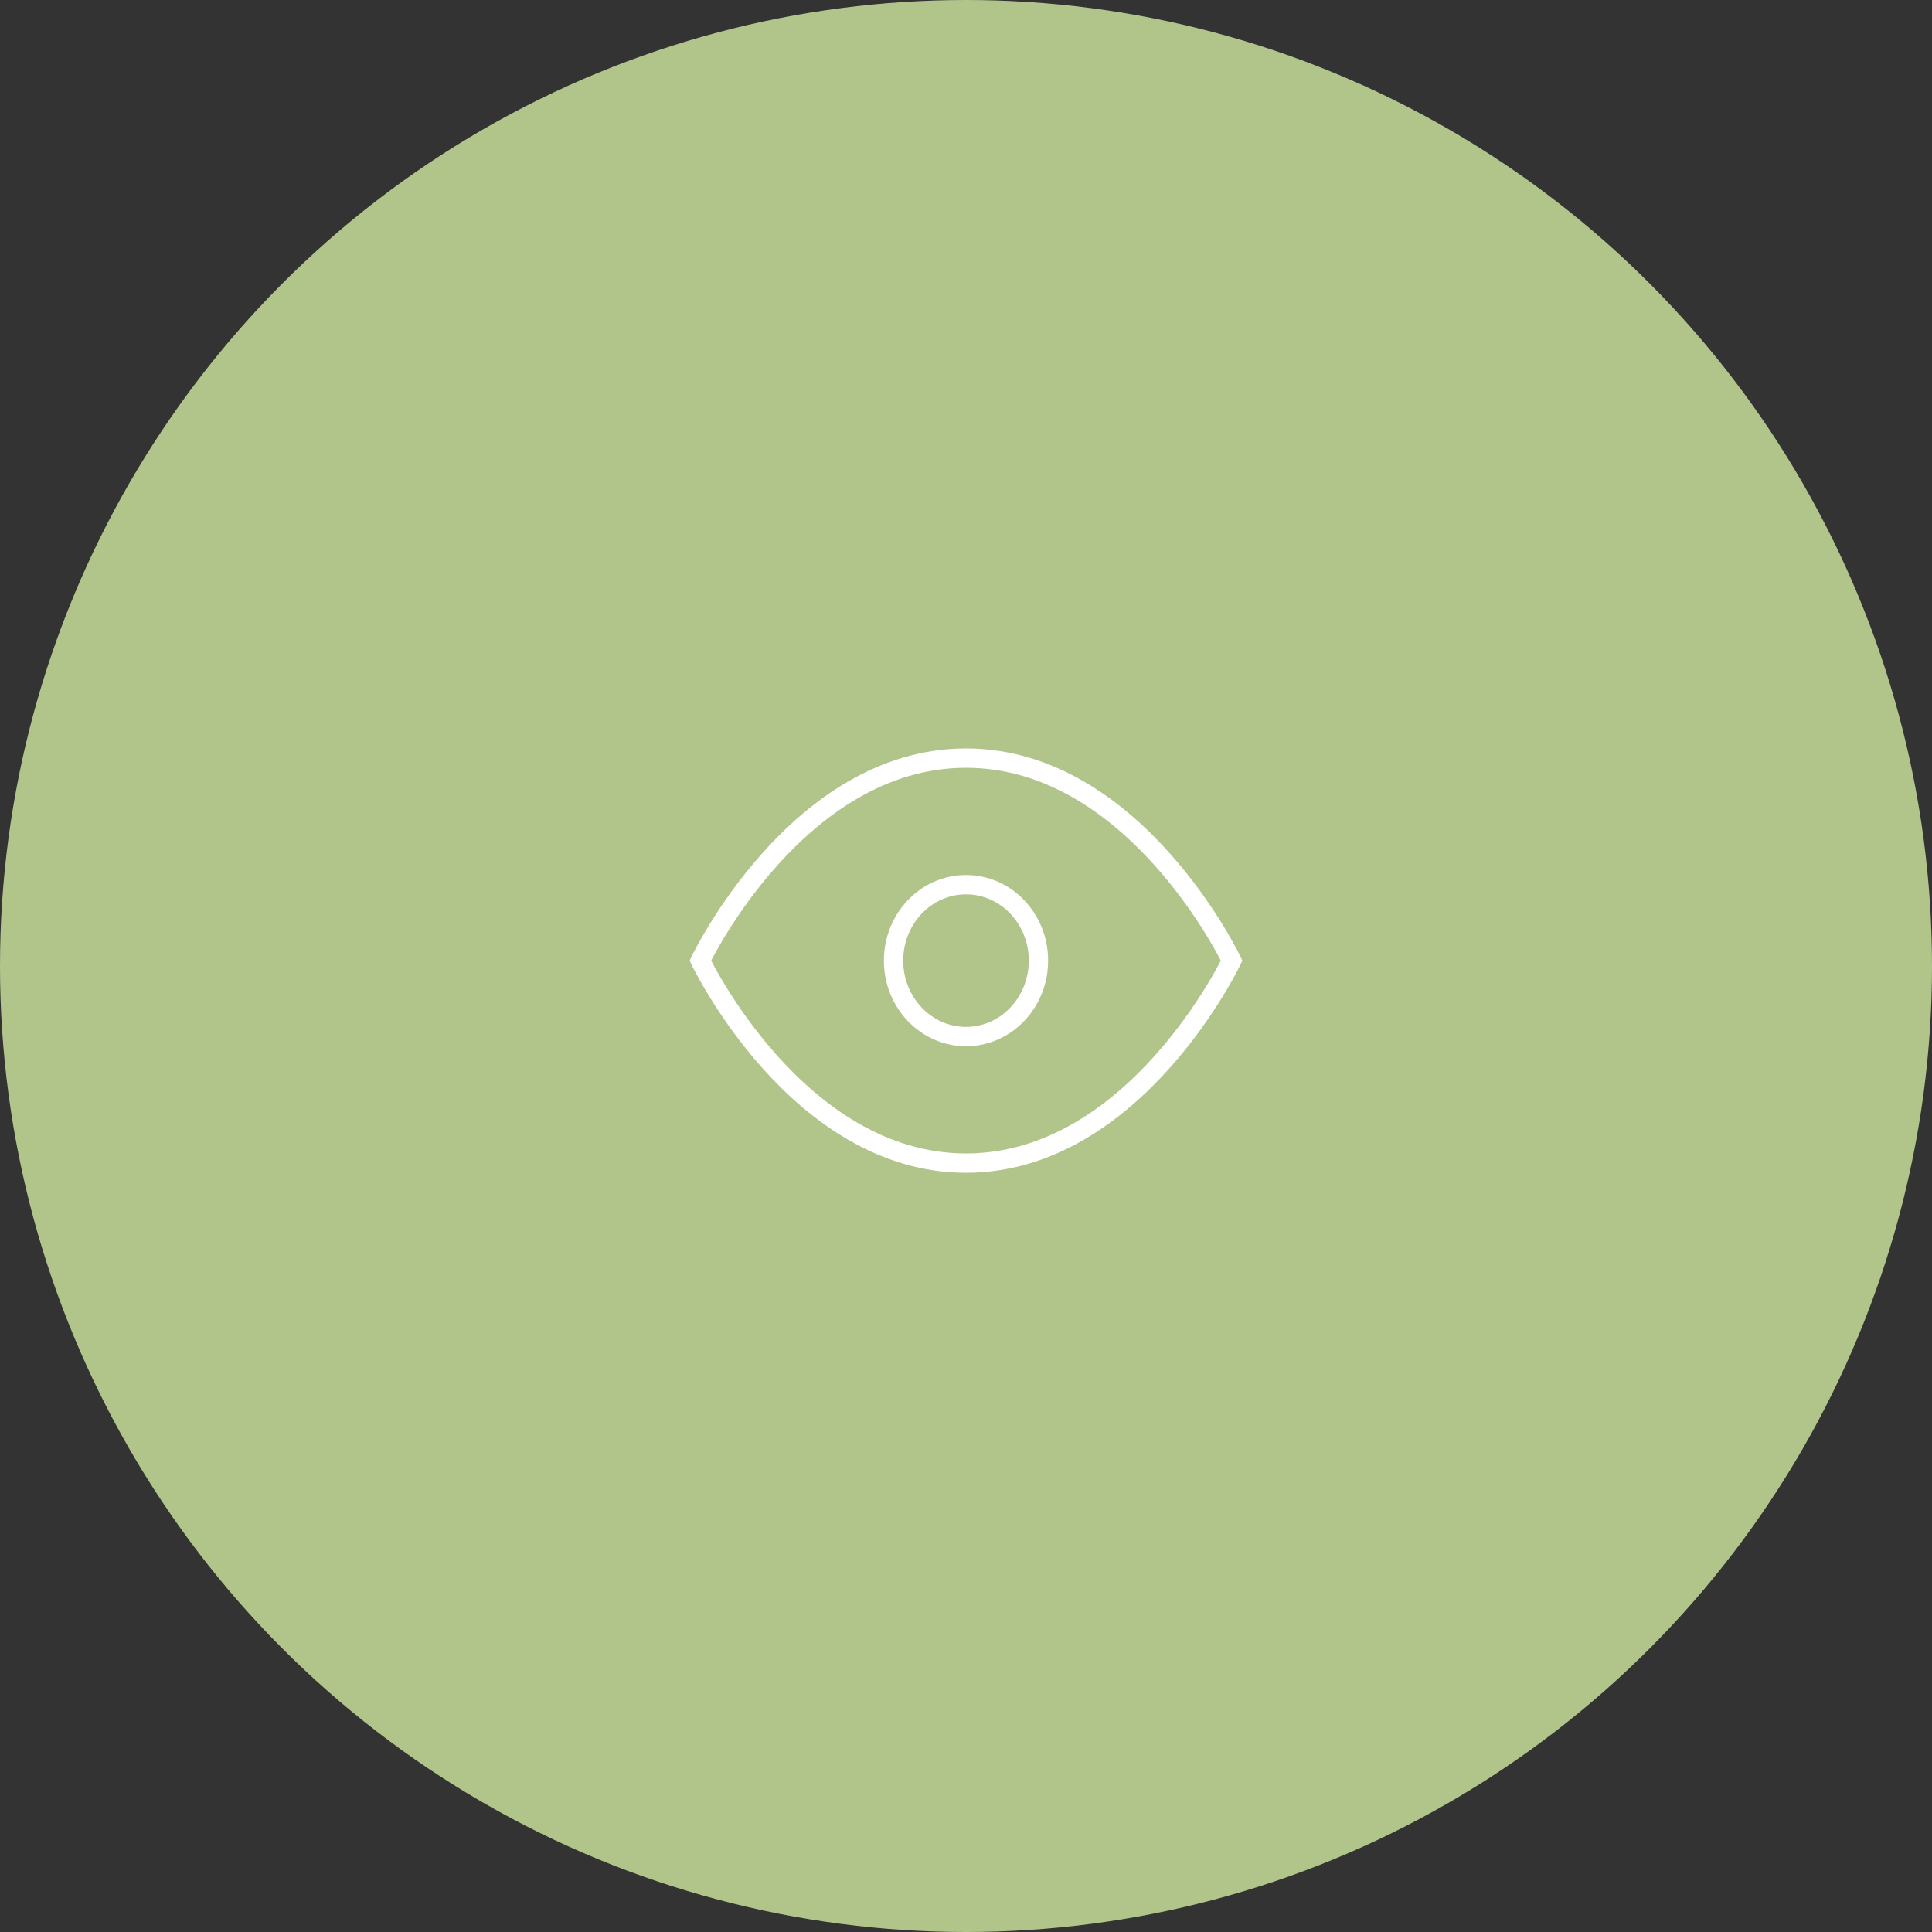 <svg width="100" height="100" viewBox="0 0 100 100" fill="none" xmlns="http://www.w3.org/2000/svg">
    <rect x="0" y="0" width="100" height="100" fill="#333333" stroke="none"/>
    <circle cx="50" cy="50" r="50" fill="#B1C58B" />
    <path
        d="M36.25 49.721C36.25 49.721 41.25 39.24 50 39.24C58.75 39.24 63.75 49.721 63.75 49.721C63.75 49.721 58.75 60.202 50 60.202C41.25 60.202 36.25 49.721 36.25 49.721Z"
        stroke="white" strokeWidth="2" strokeLinecap="round" strokeLinejoin="round" />
    <path
        d="M50 53.652C52.071 53.652 53.75 51.892 53.75 49.721C53.75 47.551 52.071 45.791 50 45.791C47.929 45.791 46.25 47.551 46.25 49.721C46.25 51.892 47.929 53.652 50 53.652Z"
        stroke="white" strokeWidth="2" strokeLinecap="round" strokeLinejoin="round" />
</svg>